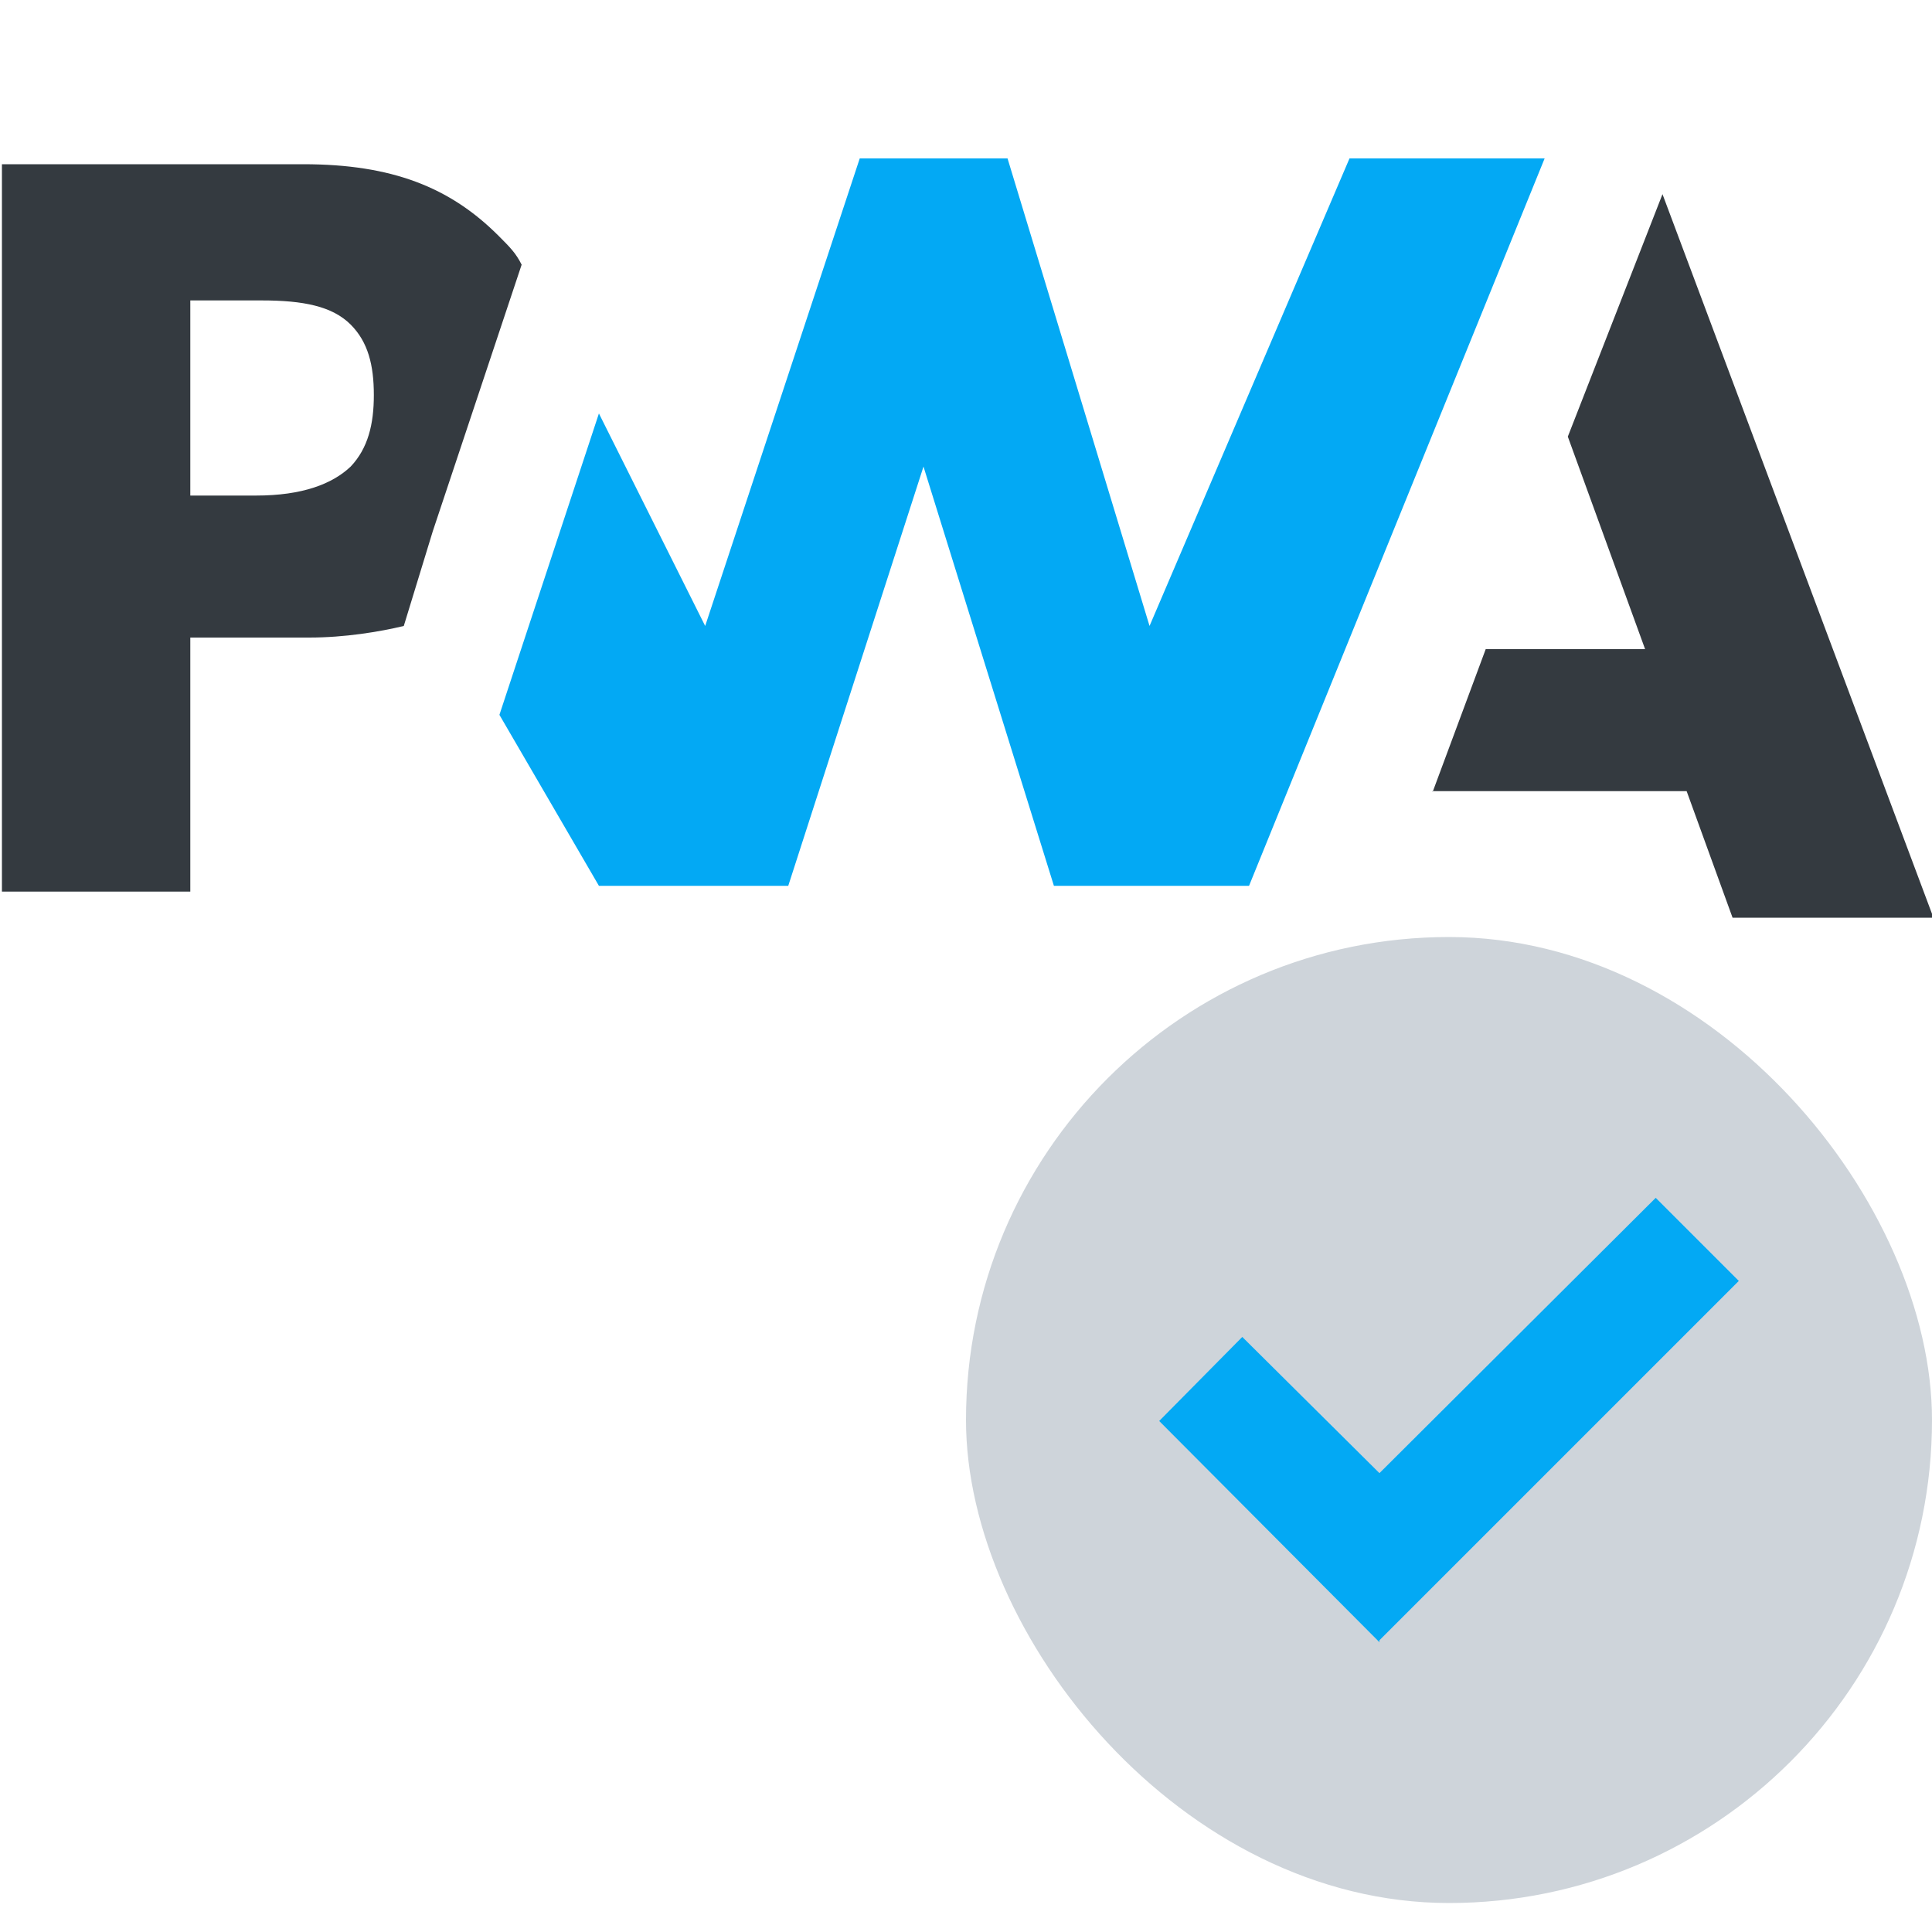<svg xmlns="http://www.w3.org/2000/svg" fill="none" viewBox="0 0 200 200"><g clip-path="url(#a)"><path fill="#343A40" d="m148.3 82 5.5-14.8h16.5l-8-22 9.8-25.1 28.2 75.3h-20.8l-4.9-13.5h-26.3Z"/><path fill="#03A9F4" d="m129.3 91.7 30.6-75.3h-20.2L119 64.8l-14.7-48.4H89L73 64.8l-11-22L51.7 74 62 91.7h19.6l14-43.4 13.5 43.4h20.2Z"/><path fill="#343A40" d="M19.7 66H32c3.7 0 7.3-.6 9.8-1.2l3-9.8L54 27.4c-.6-1.2-1.2-1.8-2.4-3-5-5-11-7.4-20.2-7.4H.2v75.3h19.5V66Zm16.6-32.4c1.8 1.8 2.4 4.2 2.4 7.3 0 3-.6 5.5-2.4 7.4-1.9 1.8-5 3-9.8 3h-6.8V31.1h7.4c4.3 0 7.3.6 9.2 2.5Z"/></g><rect width="100" height="100" x="100" y="97" fill="#CED4DA" rx="50"/><path fill="#03A9F4" d="M142.8 170 120 147.1l8.6-8.7 14.2 14.1 28.6-28.5 8.6 8.6-37.2 37.2Z"/><defs><clipPath id="a"><path fill="#fff" d="M0 16h200v79H0z"/></clipPath></defs></svg>
